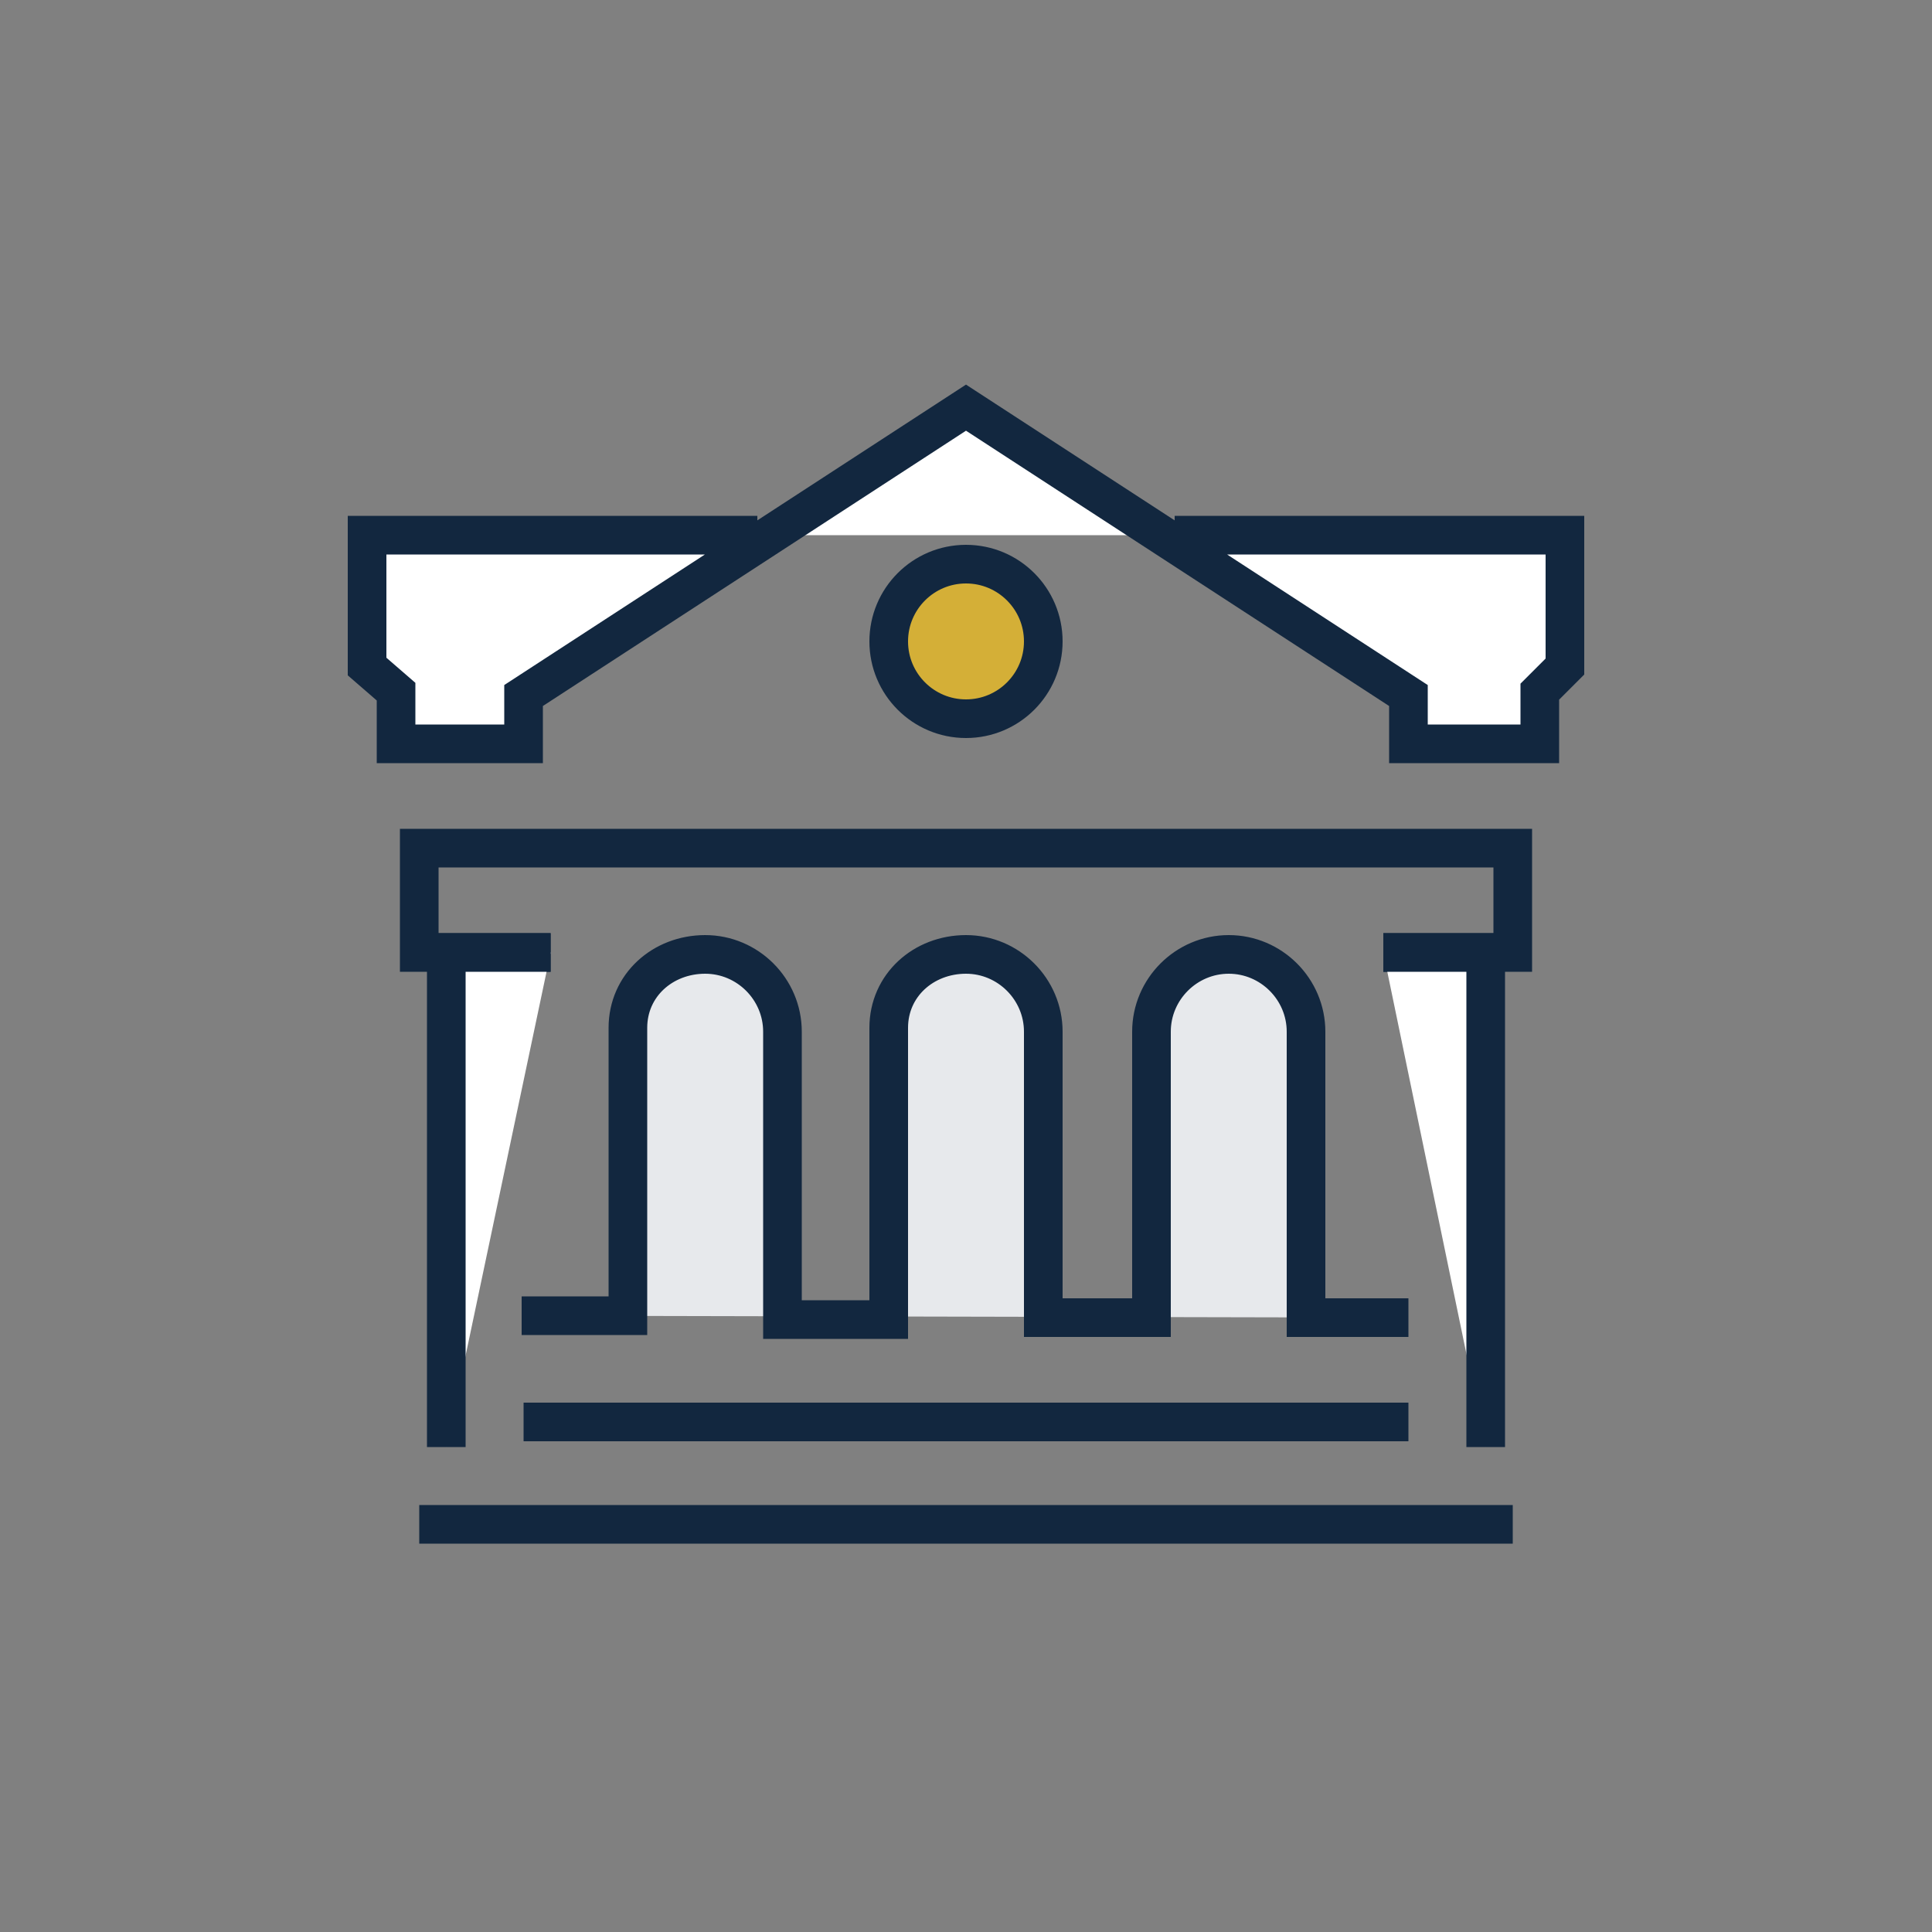 <?xml version="1.0" encoding="utf-8"?>
<!-- Generator: Adobe Illustrator 25.2.1, SVG Export Plug-In . SVG Version: 6.00 Build 0)  -->
<svg version="1.1" id="Layer_1" xmlns="http://www.w3.org/2000/svg" xmlns:xlink="http://www.w3.org/1999/xlink" x="0px" y="0px"
	 viewBox="0 0 100 100" style="enable-background:new 0 0 100 100;" xml:space="preserve">
<rect x="0" y="0" width="100" height="100" fill="#808080" stroke="none"/>
<style type="text/css">
	.st0{fill:#E7E9EC;stroke:#12273F;stroke-width:2;stroke-miterlimit:10;}
	.st1{fill:none;stroke:#12273F;stroke-width:2;stroke-miterlimit:10;}
	.st2{fill:#FFFFFF;stroke:#12273F;stroke-width:2;stroke-miterlimit:10;}
	.st3{fill:#D4AF37;stroke:#12273F;stroke-width:2;stroke-miterlimit:10;}
</style>
<path class="st0" d="M72.9,68.2h-5.3V53.4c0-2.2-1.8-4-4-4l0,0c-2.2,0-4,1.8-4,4v14.8H54V53.4c0-2.2-1.8-4-4-4l0,0
	c-2.2,0-4,1.6-4,3.8c0,0,0,0,0,0.1v15h-5.5V53.4c0-2.2-1.8-4-4-4l0,0c-2.2,0-4,1.6-4,3.8l0,0v14.9h-5.5"/>
<polyline class="st1" points="28.5,49.3 21.7,49.3 21.7,43.9 78.3,43.9 78.3,49.3 71.6,49.3 "/>
<polyline class="st2" points="39.2,27.7 19,27.7 19,34.5 20.5,35.8 20.5,38.5 27.1,38.5 27.1,36 50,21.1 72.9,36 72.9,38.5 
	79.7,38.5 79.7,35.8 81,34.5 81,27.7 60.8,27.7 "/>
<polyline class="st2" points="23.1,74.9 23.1,49.3 28.5,49.3 "/>
<polyline class="st2" points="76.9,74.9 76.9,49.3 71.6,49.3 "/>
<circle class="st3" cx="50" cy="33.2" r="4"/>
<line class="st1" x1="27.1" y1="73.6" x2="72.9" y2="73.6"/>
<line class="st1" x1="21.7" y1="78.9" x2="78.3" y2="78.9"/>
</svg>
